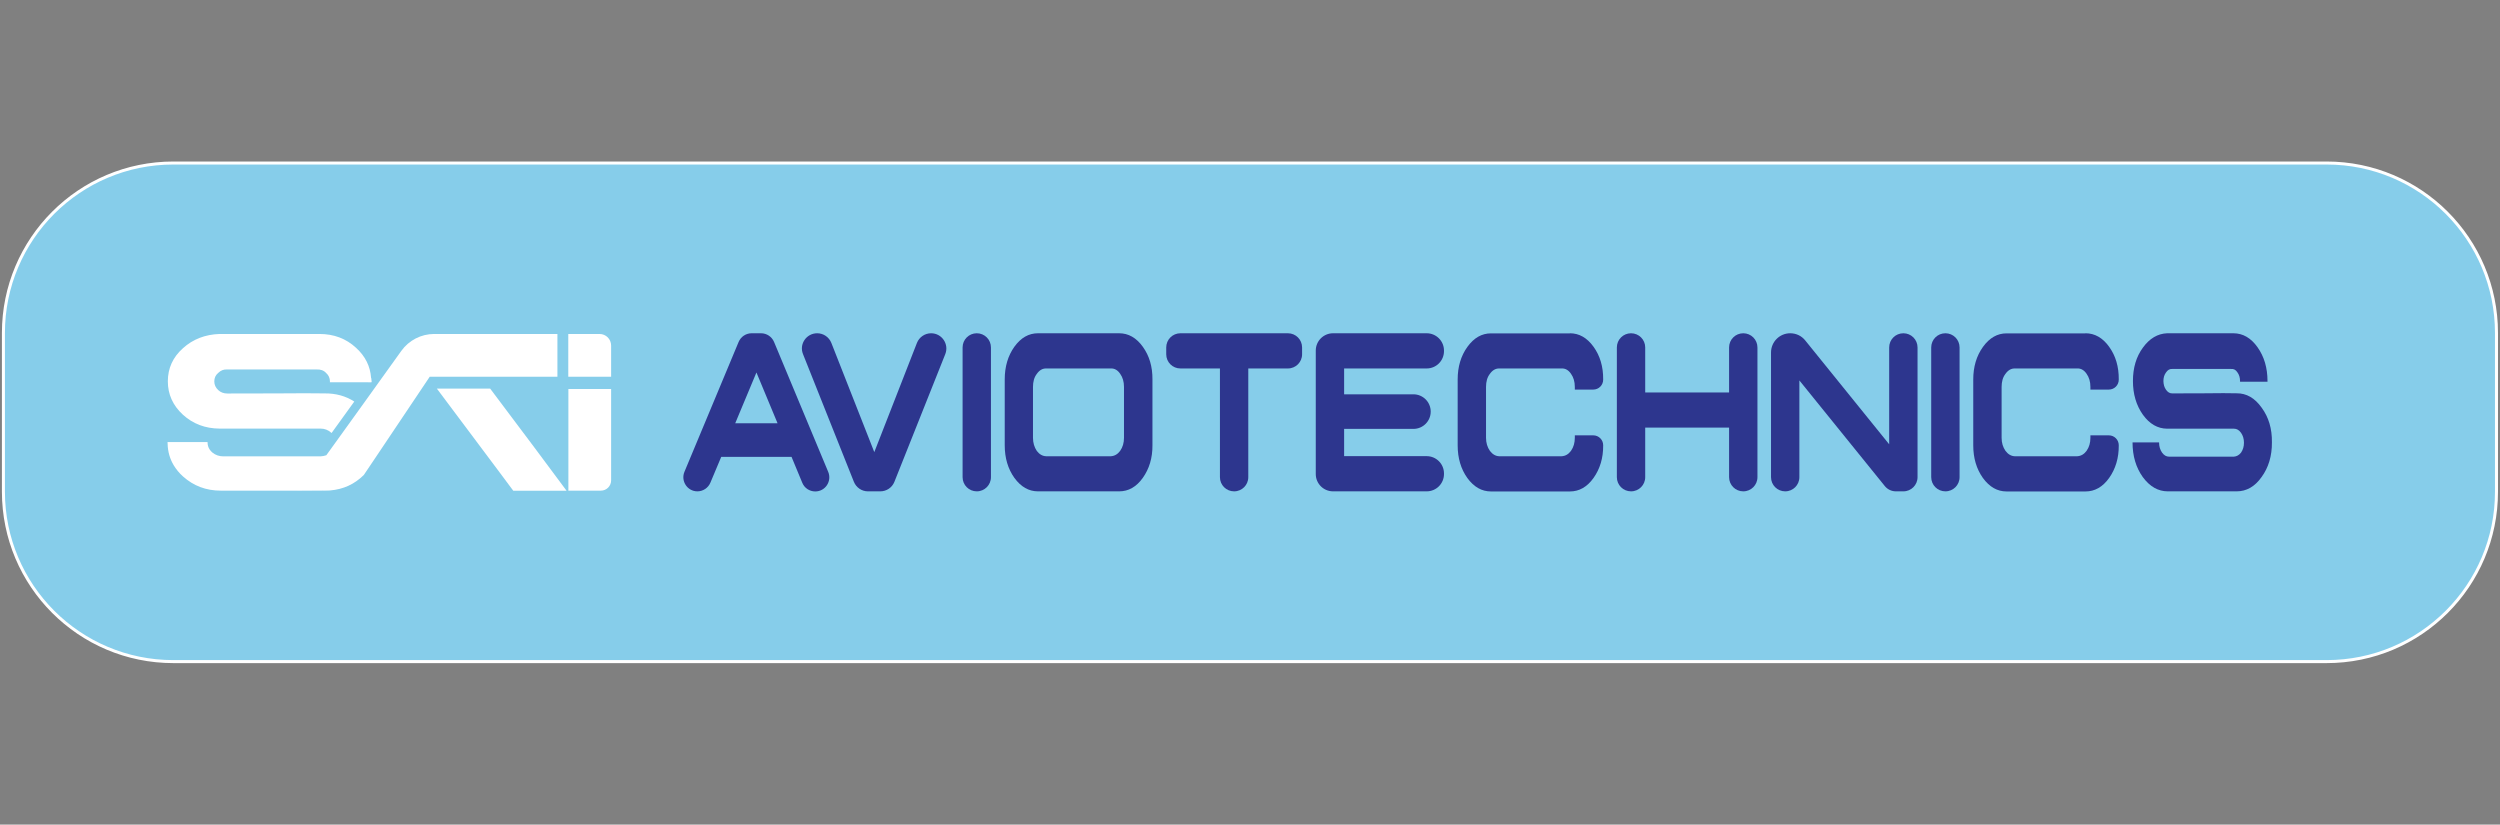 <?xml version="1.0" encoding="utf-8"?>
<!-- Generator: Adobe Illustrator 24.3.0, SVG Export Plug-In . SVG Version: 6.00 Build 0)  -->
<svg version="1.1" id="Layer_1" xmlns="http://www.w3.org/2000/svg" xmlns:xlink="http://www.w3.org/1999/xlink" x="0px" y="0px"
	 viewBox="0 0 2486 820" style="enable-background:new 0 0 2486 820;" xml:space="preserve">
<rect x="0" y="0" width="2486" height="820" fill="#808080" stroke="none"/>
<style type="text/css">
	.st0{fill:#86CDEA;stroke:#FFFFFF;stroke-width:3;stroke-miterlimit:10;}
	.st1{fill:#2D368E;}
	.st2{fill:#FFFFFF;}
</style>
<g>
	<path class="st0" d="M2313.6,657.9H172.4c-93.4,0-169-75.7-169-169V331.1c0-93.4,75.7-169,169-169h2141.1c93.4,0,169,75.7,169,169
		v157.8C2482.6,582.2,2406.9,657.9,2313.6,657.9z"/>
	<g>
		<g>
			<path class="st1" d="M769.7,340l53.9,129.3c3.8,9.2-2.9,19.4-12.9,19.4h0c-5.7,0-10.8-3.4-12.9-8.6l-10.7-25.8h-69.9L706.4,480
				c-2.2,5.2-7.3,8.6-12.9,8.6l0,0c-10,0-16.7-10.2-12.9-19.4L734.5,340c2.2-5.2,7.3-8.6,12.9-8.6h9.4
				C762.4,331.4,767.5,334.8,769.7,340z M731.1,420.9h42.1l-21-50.5L731.1,420.9z"/>
			<path class="st1" d="M849.1,479.1l-50.6-127c-4-9.9,3.4-20.7,14.1-20.7h0c6.2,0,11.8,3.8,14.1,9.6l42.7,108.6L911.8,341
				c2.3-5.8,7.9-9.6,14.1-9.6l0,0c10.7,0,18,10.8,14.1,20.7l-50.6,127c-2.3,5.8-7.9,9.5-14.1,9.5h-12.2
				C856.9,488.6,851.4,484.8,849.1,479.1z"/>
			<path class="st1" d="M985.4,345.5v129c0,7.8-6.3,14.1-14.1,14.1h0c-7.8,0-14.1-6.3-14.1-14.1v-129c0-7.8,6.3-14.1,14.1-14.1h0
				C979.1,331.4,985.4,337.7,985.4,345.5z"/>
			<path class="st1" d="M1112.9,331.4c9.2,0,17.1,4.5,23.5,13.4c6.5,9,9.7,19.8,9.6,32.5v65.4c0.1,12.7-3.2,23.5-9.6,32.5
				c-6.4,9-14.3,13.4-23.5,13.4h-80.7c-9.2,0-17-4.5-23.5-13.4c-6.4-9-9.6-19.8-9.6-32.5v-65.4c0-12.7,3.2-23.5,9.6-32.5
				c6.5-9,14.3-13.4,23.5-13.4H1112.9z M1031,371.8c-2.6,3.4-3.8,7.7-3.8,13v50.5c0,5,1.3,9.4,3.8,13.1c2.6,3.4,5.7,5.2,9.4,5.3
				h64.1c3.8-0.2,6.9-2,9.4-5.4c2.6-3.7,3.8-8,3.8-13v-50.5c0-5.3-1.3-9.6-3.8-13.1c-2.5-3.7-5.7-5.5-9.4-5.3h-64.1
				C1036.7,366.3,1033.6,368.1,1031,371.8z"/>
			<path class="st1" d="M1294.8,345.5v6.8c0,7.8-6.3,14.1-14.1,14.1h-39.4v108.1c0,7.8-6.3,14.1-14.1,14.1l0,0
				c-7.8,0-14.1-6.3-14.1-14.1V366.4h-39.3c-7.8,0-14.1-6.3-14.1-14.1v-6.8c0-7.8,6.3-14.1,14.1-14.1h106.9
				C1288.5,331.4,1294.8,337.7,1294.8,345.5z"/>
			<path class="st1" d="M1435.9,348.6v0.6c0,9.5-7.7,17.2-17.2,17.2h-82.1v25.7h68.9c9.5,0,17.2,7.7,17.2,17.2v0
				c0,9.5-7.7,17.2-17.2,17.2h-68.9v27.1h82.1c9.5,0,17.2,7.7,17.2,17.2v0.6c0,9.5-7.7,17.2-17.2,17.2h-93.1
				c-9.5,0-17.2-7.7-17.2-17.2V348.6c0-9.5,7.7-17.2,17.2-17.2h93.1C1428.2,331.4,1435.9,339.1,1435.9,348.6z"/>
			<path class="st1" d="M1561.1,331.4c9.2,0,17.1,4.5,23.5,13.4c6.5,9,9.7,19.8,9.6,32.5v0.2c0,5.5-4.4,9.9-9.9,9.9H1566v-2.6
				c0-5.3-1.3-9.6-3.8-13.1c-2.5-3.7-5.7-5.5-9.4-5.3h-61.9c-3.6-0.1-6.8,1.7-9.4,5.4c-2.6,3.4-3.8,7.7-3.8,13v50.5
				c0,5,1.3,9.4,3.9,13.1c2.6,3.4,5.7,5.2,9.3,5.3h61.9c3.8-0.2,6.9-2,9.4-5.4c2.6-3.7,3.8-8,3.8-13v-2.4h18.3
				c5.5,0,9.9,4.4,9.9,9.9l0,0c0.1,12.7-3.2,23.5-9.6,32.5c-6.4,9-14.3,13.4-23.5,13.4h-78.5c-9.2,0-17-4.5-23.5-13.4
				c-6.4-9-9.6-19.8-9.6-32.5v-65.4c0-12.7,3.2-23.5,9.7-32.5c6.5-9,14.3-13.4,23.4-13.4H1561.1z"/>
			<path class="st1" d="M1636,345.5v44.8h83.4v-44.8c0-7.8,6.3-14.1,14.1-14.1l0,0c7.8,0,14.1,6.3,14.1,14.1v129
				c0,7.8-6.3,14.1-14.1,14.1l0,0c-7.8,0-14.1-6.3-14.1-14.1v-49.3H1636v49.3c0,7.8-6.3,14.1-14.1,14.1h0c-7.8,0-14.1-6.3-14.1-14.1
				v-129c0-7.8,6.3-14.1,14.1-14.1h0C1629.7,331.4,1636,337.7,1636,345.5z"/>
			<path class="st1" d="M1795.1,338.5l83.5,103.3v-96.3c0-7.8,6.3-14.1,14.1-14.1h0c7.8,0,14.1,6.3,14.1,14.1v129
				c0,7.8-6.3,14.1-14.1,14.1h-7.4c-4.3,0-8.3-1.9-11-5.2l-85-105.1v96.2c0,7.8-6.3,14.1-14.1,14.1l0,0c-7.8,0-14.1-6.3-14.1-14.1
				V350.5c0-10.5,8.5-19.1,19.1-19.1l0,0C1786.1,331.4,1791.5,334,1795.1,338.5z"/>
			<path class="st1" d="M1948.6,345.5v129c0,7.8-6.3,14.1-14.1,14.1l0,0c-7.8,0-14.1-6.3-14.1-14.1v-129c0-7.8,6.3-14.1,14.1-14.1
				l0,0C1942.3,331.4,1948.6,337.7,1948.6,345.5z"/>
			<path class="st1" d="M2073.8,331.4c9.2,0,17.1,4.5,23.5,13.4c6.5,9,9.7,19.8,9.6,32.5v0.2c0,5.5-4.4,9.9-9.9,9.9h-18.3v-2.6
				c0-5.3-1.3-9.6-3.8-13.1c-2.5-3.7-5.7-5.5-9.4-5.3h-61.9c-3.6-0.1-6.8,1.7-9.4,5.4c-2.6,3.4-3.8,7.7-3.8,13v50.5
				c0,5,1.3,9.4,3.9,13.1c2.6,3.4,5.7,5.2,9.3,5.3h61.9c3.8-0.2,6.9-2,9.4-5.4c2.6-3.7,3.8-8,3.8-13v-2.4h18.3
				c5.5,0,9.9,4.4,9.9,9.9l0,0c0.1,12.7-3.2,23.5-9.6,32.5c-6.4,9-14.3,13.4-23.5,13.4h-78.5c-9.2,0-17-4.5-23.5-13.4
				c-6.4-9-9.6-19.8-9.6-32.5v-65.4c0-12.7,3.2-23.5,9.7-32.5c6.5-9,14.3-13.4,23.4-13.4H2073.8z"/>
			<path class="st1" d="M2220.8,331.4c9.5,0,17.5,4.6,24.1,13.9c6.6,9.3,9.9,20.5,9.9,33.6v0.7h-27.4c0.2-0.5,0.2-0.7,0.1-0.7
				c0-3.4-0.9-6.3-2.6-8.6c-1.6-2.5-3.7-3.7-6.3-3.4H2160c-2.4-0.2-4.5,1-6.2,3.6c-1.7,2.3-2.5,5.1-2.5,8.5c0.1,3.4,0.9,6.2,2.6,8.6
				c1.7,2.4,3.7,3.6,6.1,3.6c6.9,0,17.6,0,32.1-0.1c14.5-0.2,25.1-0.2,32,0c9.8-0.1,18.1,4.7,24.9,14.3c7,9.5,10.4,21,10.2,34.5
				c0.1,13.5-3.4,25.1-10.3,34.5c-6.7,9.5-15,14.2-24.8,14.2h-68.4c-9.6,0-17.9-4.7-24.9-14.2c-6.8-9.5-10.2-21-10.2-34.5h26.4v0.2
				c0,3.8,1,7.1,2.9,9.9c2,2.8,4.3,4.1,7,4.1h64.5c2.8-0.2,5.2-1.6,7.1-4c1.9-2.8,2.9-6,2.9-9.8c0-3.9-1-7.2-2.9-9.9
				c-2-2.8-4.3-4.1-7-4.1h-66.5c-9.4-0.1-17.5-4.7-24.1-13.9c-6.6-9.3-9.9-20.5-9.9-33.5c0-13.2,3.3-24.2,9.9-33.2
				c6.6-9.1,14.6-13.9,24.1-14.3H2220.8z"/>
		</g>
		<g>
			<path class="st2" d="M299.1,487.9l-6.7,0.1h30.4c1.5,0,3.1-0.1,4.5-0.2c0.3,0,0.6,0,0.9-0.1L299.1,487.9z M369,375.8
				c-0.8-11.6-5.7-21.5-14.9-29.9c-9.9-9.2-22.1-13.8-36.4-13.8h-99.4c-14.3,0.5-26.5,5.2-36.4,14.2c-10,8.9-15,19.9-15,32.9
				c0,12.9,5,24,15,33.2c10,9.1,22.2,13.7,36.4,13.8h100.5c4.1,0,7.6,1.4,10.6,4.1c0.1,0.1,0.2,0.2,0.3,0.3l22.6-31.3
				c-8.5-5.5-18.3-8.2-29.4-8.1c-10.4-0.2-26.5-0.2-48.3,0c-21.8,0.1-38,0.1-48.5,0.1c-3.6,0-6.7-1.1-9.2-3.5
				c-2.5-2.4-3.8-5.2-3.8-8.5c0-3.4,1.2-6.2,3.8-8.4c2.6-2.6,5.7-3.8,9.3-3.5h88.6c3.9-0.2,7.1,0.9,9.4,3.4c2.6,2.3,3.9,5.1,3.9,8.6
				c0.1,0,0,0.2-0.1,0.7h41.4v-0.7C369.2,378.1,369.1,376.9,369,375.8z"/>
			<path class="st2" d="M565.2,386.8v101.1h32.3c5.6,0,10.2-4.5,10.2-10.2v-90.9H565.2z"/>
			<path class="st2" d="M607.7,374.6h-42.6v-42.5h31.1c6.4,0,11.5,5.2,11.5,11.5V374.6z"/>
			<path class="st2" d="M531.7,445.4l-44.3-59h-53l62.6,83.6l13.4,18h53L531.7,445.4z"/>
			<path class="st2" d="M554.3,332.1v42.5h-127l-0.5,0.8l-53.9,80.4L362,472c-0.1,0.1-0.2,0.3-0.3,0.4c-9.2,9.1-20.3,14.2-33.4,15.3
				h-0.1l-29.1,0.2l-6.8,0h-72.8c-14.5,0-27-4.7-37.5-14.1c-3.8-3.4-6.9-7.2-9.3-11.2l0,0c-3.8-6.4-5.8-13.4-6-21.1
				c-0.1-0.6-0.1-1.2-0.1-1.9h39.8v0.3c0,1.3,0.2,2.5,0.5,3.7c0.7,2.4,2.1,4.5,4.3,6.4c3,2.5,6.8,3.8,10.8,3.8h96.8
				c2-0.1,3.9-0.5,5.7-1.1l9.3-12.9l25.4-35.3l39.9-55.6c7.5-10.5,19.7-16.8,32.7-16.8H554.3z"/>
			<path class="st2" d="M369.2,379.9h-3.1l3-4.1c0.1,1.1,0.1,2.3,0.1,3.4V379.9z"/>
		</g>
	</g>
</g>
</svg>
